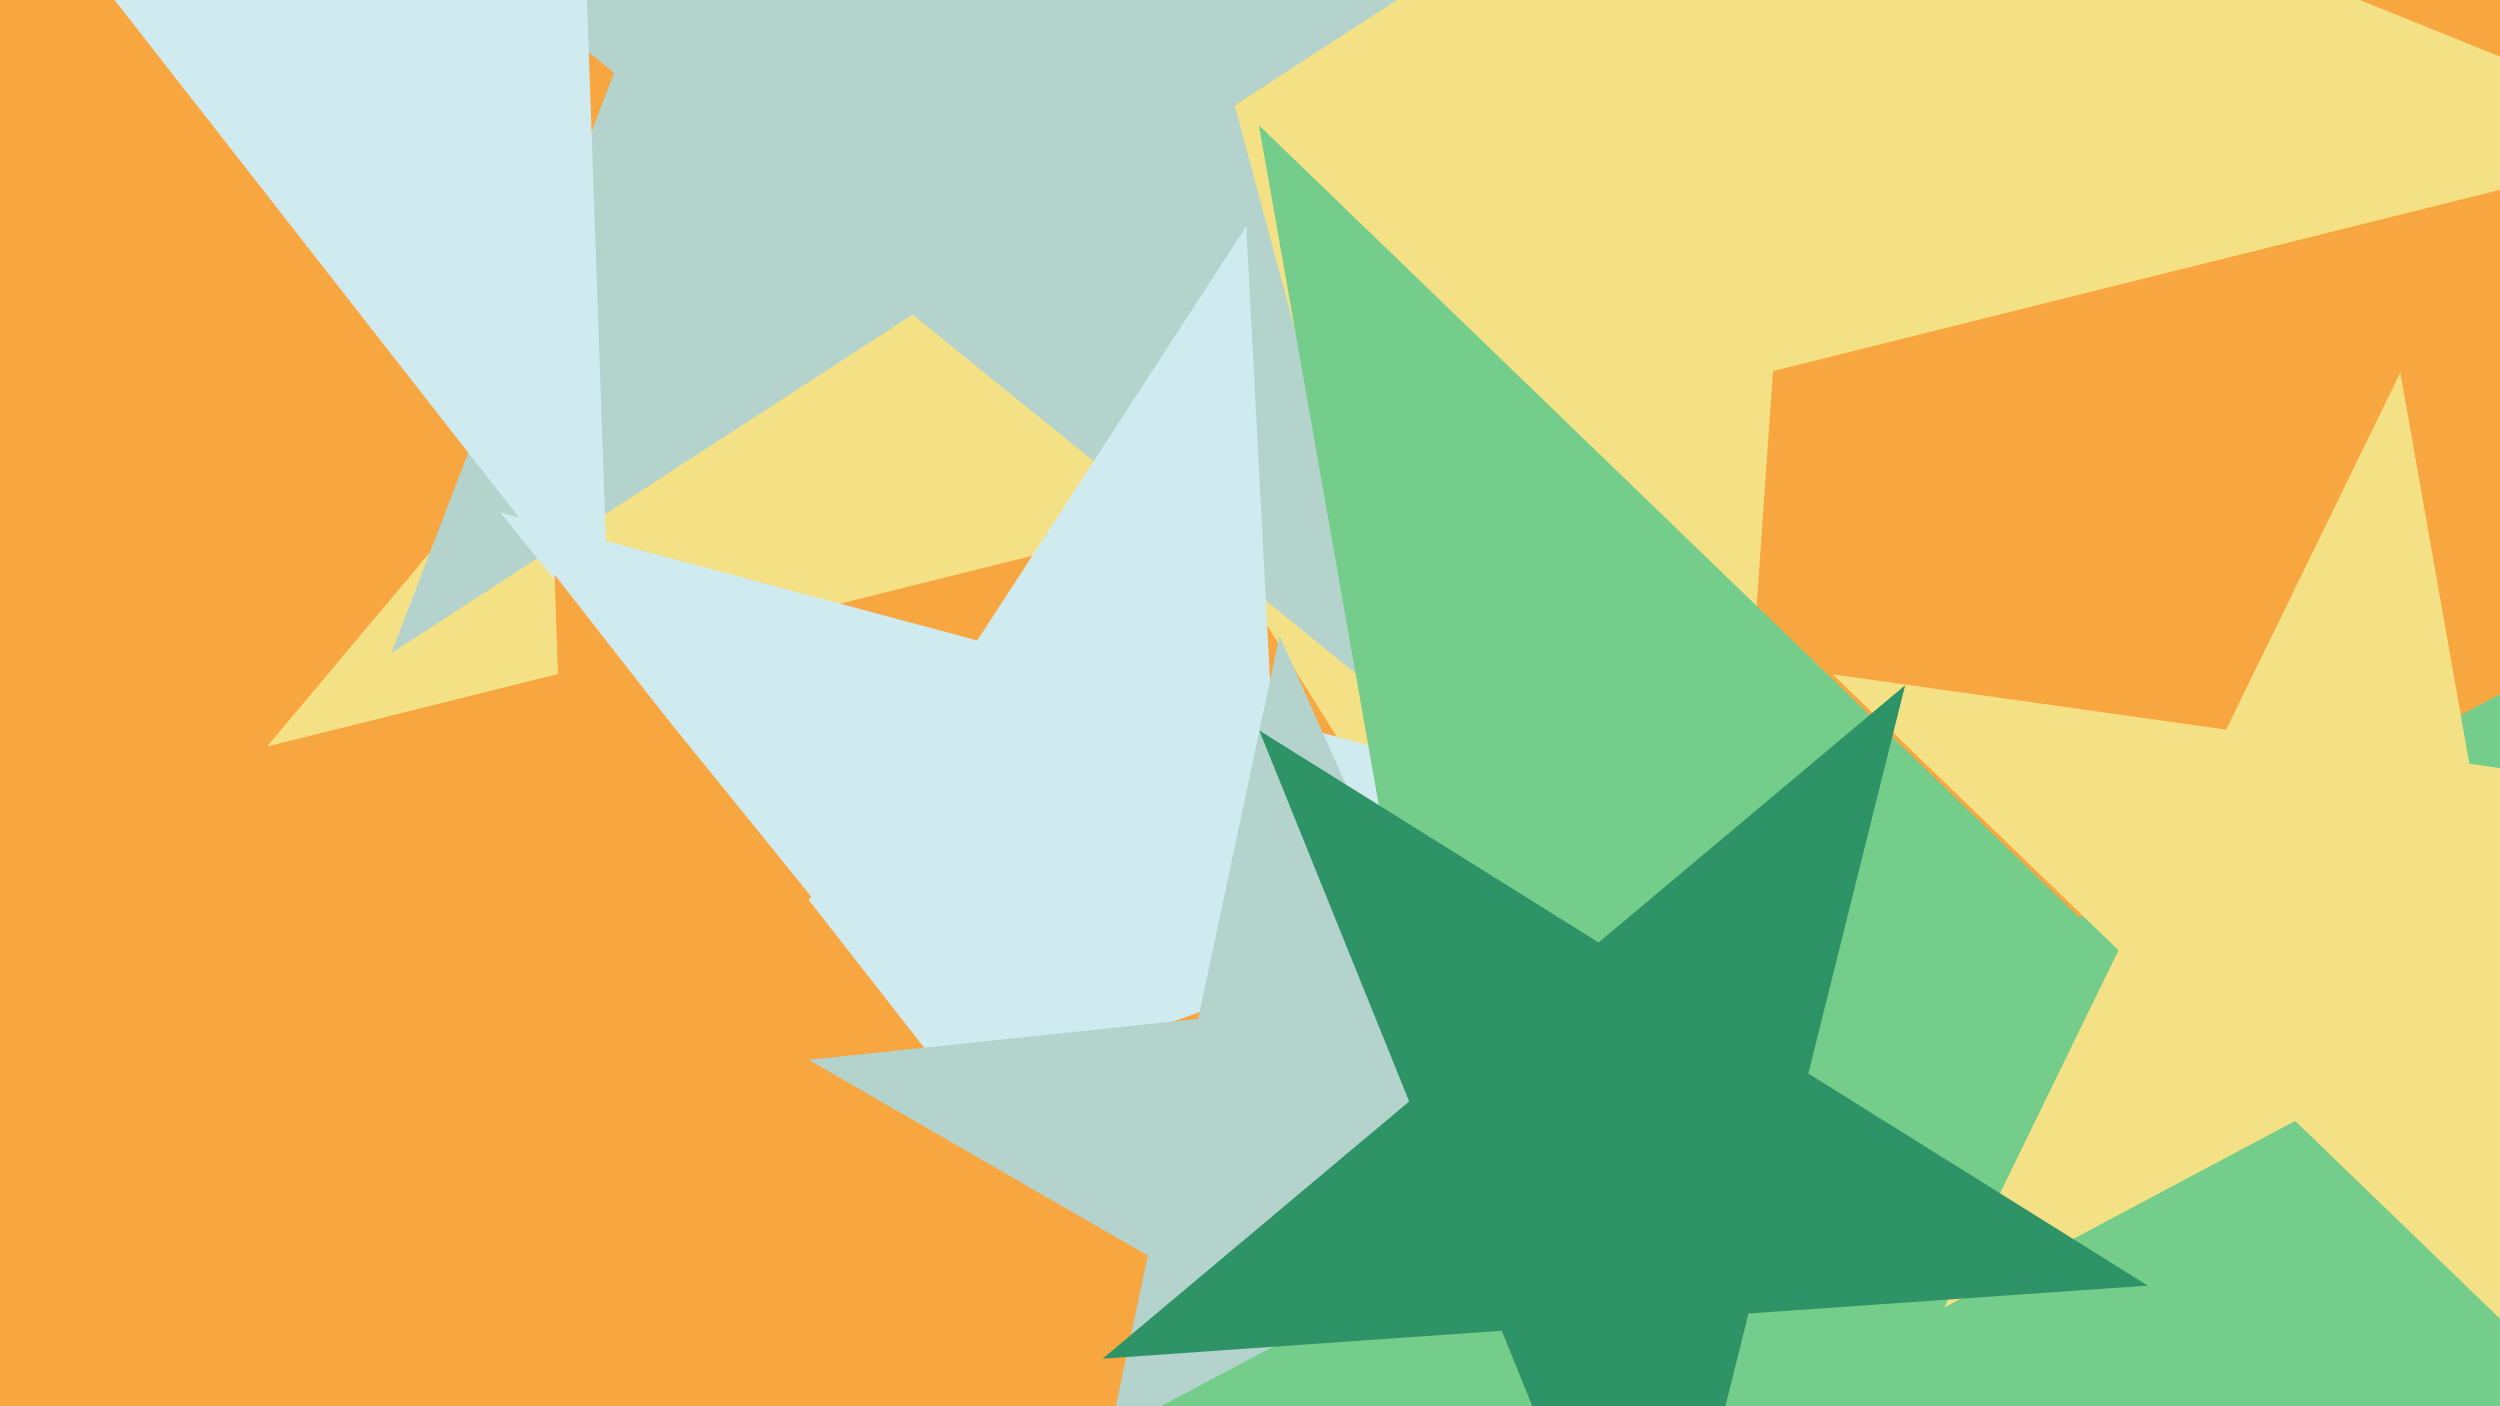 <svg xmlns="http://www.w3.org/2000/svg" width="640px" height="360px">
  <rect width="640" height="360" fill="rgb(248,166,63)"/>
  <polygon points="692.177,35.578 453.9,94.987 436.77,339.96 306.637,131.704 68.36,191.113 226.21,2.994 96.077,-205.262 323.767,-113.27 481.617,-301.388 464.487,-56.415" fill="rgb(244,225,133)"/>
  <polygon points="357.276,180.669 233.622,80.536 100.179,167.195 157.2,18.65 33.546,-81.483 192.441,-73.155 249.462,-221.7 290.643,-68.009 449.538,-59.681 316.095,26.978" fill="rgb(180,211,204)"/>
  <polygon points="336.356,388.443 256.798,290.197 138.777,335.502 207.629,229.478 128.071,131.233 250.182,163.952 319.035,57.929 325.651,184.174 447.762,216.894 329.74,262.198" fill="rgb(208,235,240)"/>
  <polygon points="415.995,497.851 252.57,450.99 157.501,591.935 151.568,422.028 -11.857,375.166 147.901,317.019 141.967,147.112 246.636,281.082 406.395,222.935 311.326,363.881" fill="rgb(248,166,63)"/>
  <polygon points="434.34,402.554 347.51,352.423 273.0,419.512 293.846,321.44 207.016,271.308 306.729,260.828 327.575,162.756 368.356,254.351 468.069,243.87 393.559,310.959" fill="rgb(180,211,204)"/>
  <polygon points="872.315,563.225 583.088,522.577 455.052,785.088 404.335,497.455 115.107,456.807 372.99,319.688 322.272,32.055 532.37,234.944 790.253,97.825 662.218,360.336" fill="rgb(117,205,139)"/>
  <polygon points="660.726,357.613 587.558,286.955 497.748,334.708 542.337,243.286 469.169,172.628 569.895,186.784 614.484,95.362 632.147,195.533 732.873,209.689 643.063,257.442" fill="rgb(244,225,133)"/>
  <polygon points="155.922,162.028 22.625,-8.584 -180.827,65.467 -59.757,-114.028 -193.053,-284.639 15.069,-224.961 136.14,-404.456 143.696,-188.078 351.818,-128.4 148.366,-54.349" fill="rgb(208,235,240)"/>
  <polygon points="549.812,329.111 447.619,336.257 422.836,435.657 384.46,340.674 282.267,347.82 360.743,281.971 322.367,186.988 409.243,241.274 487.719,175.425 462.936,274.825" fill="rgb(46,148,103)"/>
</svg>